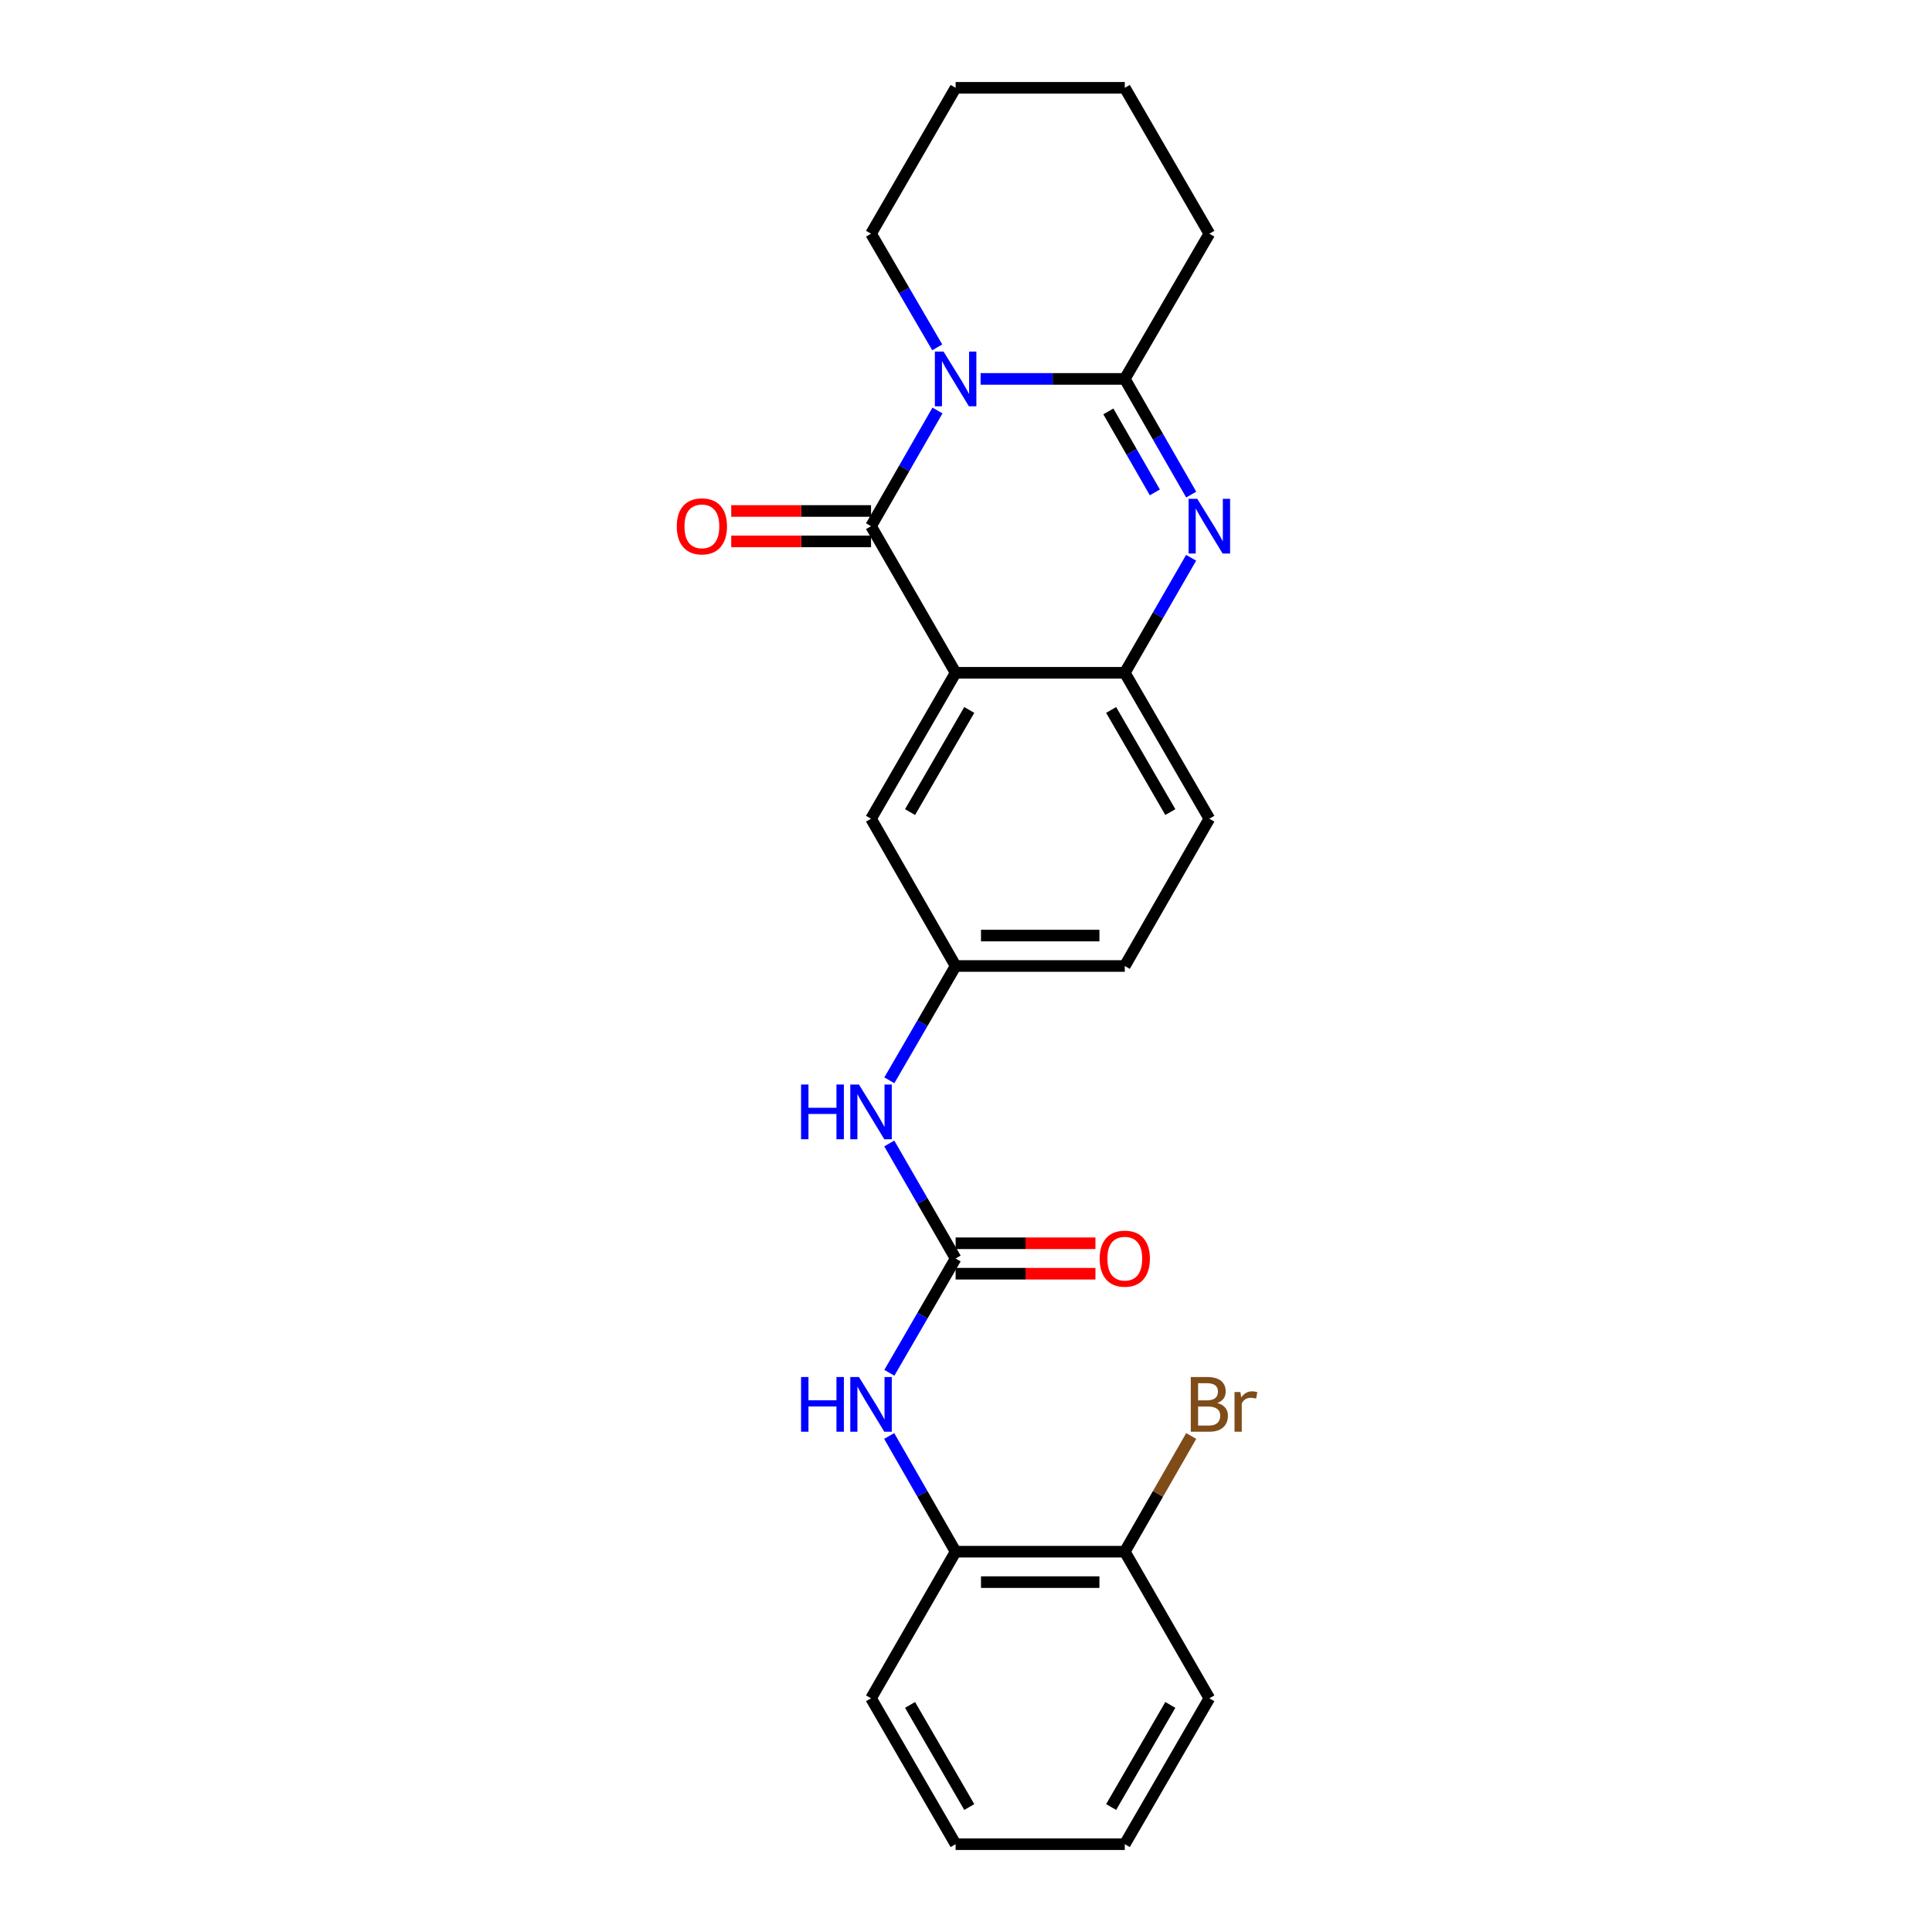 <?xml version='1.0' encoding='iso-8859-1'?>
<svg version='1.1' baseProfile='full'
              xmlns='http://www.w3.org/2000/svg'
                      xmlns:rdkit='http://www.rdkit.org/xml'
                      xmlns:xlink='http://www.w3.org/1999/xlink'
                  xml:space='preserve'
width='1000px' height='1000px' viewBox='0 0 1000 1000'>
<!-- END OF HEADER -->
<rect style='opacity:1.0;fill:#FFFFFF;stroke:none' width='1000' height='1000' x='0' y='0'> </rect>
<path class='bond-0' d='M 485.233,212.478 L 468.04,242.417' style='fill:none;fill-rule:evenodd;stroke:#0000FF;stroke-width:6px;stroke-linecap:butt;stroke-linejoin:miter;stroke-opacity:1' />
<path class='bond-0' d='M 468.04,242.417 L 450.847,272.355' style='fill:none;fill-rule:evenodd;stroke:#000000;stroke-width:6px;stroke-linecap:butt;stroke-linejoin:miter;stroke-opacity:1' />
<path class='bond-3' d='M 507.556,196.121 L 544.872,196.121' style='fill:none;fill-rule:evenodd;stroke:#0000FF;stroke-width:6px;stroke-linecap:butt;stroke-linejoin:miter;stroke-opacity:1' />
<path class='bond-3' d='M 544.872,196.121 L 582.188,196.121' style='fill:none;fill-rule:evenodd;stroke:#000000;stroke-width:6px;stroke-linecap:butt;stroke-linejoin:miter;stroke-opacity:1' />
<path class='bond-15' d='M 485.112,179.786 L 467.98,150.374' style='fill:none;fill-rule:evenodd;stroke:#0000FF;stroke-width:6px;stroke-linecap:butt;stroke-linejoin:miter;stroke-opacity:1' />
<path class='bond-15' d='M 467.98,150.374 L 450.847,120.963' style='fill:none;fill-rule:evenodd;stroke:#000000;stroke-width:6px;stroke-linecap:butt;stroke-linejoin:miter;stroke-opacity:1' />
<path class='bond-1' d='M 450.847,272.355 L 494.627,348.24' style='fill:none;fill-rule:evenodd;stroke:#000000;stroke-width:6px;stroke-linecap:butt;stroke-linejoin:miter;stroke-opacity:1' />
<path class='bond-10' d='M 450.847,264.478 L 414.666,264.478' style='fill:none;fill-rule:evenodd;stroke:#000000;stroke-width:6px;stroke-linecap:butt;stroke-linejoin:miter;stroke-opacity:1' />
<path class='bond-10' d='M 414.666,264.478 L 378.484,264.478' style='fill:none;fill-rule:evenodd;stroke:#FF0000;stroke-width:6px;stroke-linecap:butt;stroke-linejoin:miter;stroke-opacity:1' />
<path class='bond-10' d='M 450.847,280.233 L 414.666,280.233' style='fill:none;fill-rule:evenodd;stroke:#000000;stroke-width:6px;stroke-linecap:butt;stroke-linejoin:miter;stroke-opacity:1' />
<path class='bond-10' d='M 414.666,280.233 L 378.484,280.233' style='fill:none;fill-rule:evenodd;stroke:#FF0000;stroke-width:6px;stroke-linecap:butt;stroke-linejoin:miter;stroke-opacity:1' />
<path class='bond-7' d='M 494.627,348.24 L 450.847,423.765' style='fill:none;fill-rule:evenodd;stroke:#000000;stroke-width:6px;stroke-linecap:butt;stroke-linejoin:miter;stroke-opacity:1' />
<path class='bond-7' d='M 501.69,367.47 L 471.044,420.338' style='fill:none;fill-rule:evenodd;stroke:#000000;stroke-width:6px;stroke-linecap:butt;stroke-linejoin:miter;stroke-opacity:1' />
<path class='bond-26' d='M 494.627,348.24 L 582.188,348.24' style='fill:none;fill-rule:evenodd;stroke:#000000;stroke-width:6px;stroke-linecap:butt;stroke-linejoin:miter;stroke-opacity:1' />
<path class='bond-2' d='M 616.567,255.998 L 599.377,226.059' style='fill:none;fill-rule:evenodd;stroke:#0000FF;stroke-width:6px;stroke-linecap:butt;stroke-linejoin:miter;stroke-opacity:1' />
<path class='bond-2' d='M 599.377,226.059 L 582.188,196.121' style='fill:none;fill-rule:evenodd;stroke:#000000;stroke-width:6px;stroke-linecap:butt;stroke-linejoin:miter;stroke-opacity:1' />
<path class='bond-2' d='M 597.747,254.861 L 585.715,233.904' style='fill:none;fill-rule:evenodd;stroke:#0000FF;stroke-width:6px;stroke-linecap:butt;stroke-linejoin:miter;stroke-opacity:1' />
<path class='bond-2' d='M 585.715,233.904 L 573.682,212.947' style='fill:none;fill-rule:evenodd;stroke:#000000;stroke-width:6px;stroke-linecap:butt;stroke-linejoin:miter;stroke-opacity:1' />
<path class='bond-4' d='M 616.528,288.705 L 599.358,318.473' style='fill:none;fill-rule:evenodd;stroke:#0000FF;stroke-width:6px;stroke-linecap:butt;stroke-linejoin:miter;stroke-opacity:1' />
<path class='bond-4' d='M 599.358,318.473 L 582.188,348.24' style='fill:none;fill-rule:evenodd;stroke:#000000;stroke-width:6px;stroke-linecap:butt;stroke-linejoin:miter;stroke-opacity:1' />
<path class='bond-18' d='M 582.188,196.121 L 625.959,120.963' style='fill:none;fill-rule:evenodd;stroke:#000000;stroke-width:6px;stroke-linecap:butt;stroke-linejoin:miter;stroke-opacity:1' />
<path class='bond-13' d='M 582.188,348.24 L 625.959,423.765' style='fill:none;fill-rule:evenodd;stroke:#000000;stroke-width:6px;stroke-linecap:butt;stroke-linejoin:miter;stroke-opacity:1' />
<path class='bond-13' d='M 575.123,367.468 L 605.763,420.336' style='fill:none;fill-rule:evenodd;stroke:#000000;stroke-width:6px;stroke-linecap:butt;stroke-linejoin:miter;stroke-opacity:1' />
<path class='bond-5' d='M 494.627,651.393 L 477.454,621.625' style='fill:none;fill-rule:evenodd;stroke:#000000;stroke-width:6px;stroke-linecap:butt;stroke-linejoin:miter;stroke-opacity:1' />
<path class='bond-5' d='M 477.454,621.625 L 460.28,591.858' style='fill:none;fill-rule:evenodd;stroke:#0000FF;stroke-width:6px;stroke-linecap:butt;stroke-linejoin:miter;stroke-opacity:1' />
<path class='bond-6' d='M 494.627,651.393 L 477.475,680.976' style='fill:none;fill-rule:evenodd;stroke:#000000;stroke-width:6px;stroke-linecap:butt;stroke-linejoin:miter;stroke-opacity:1' />
<path class='bond-6' d='M 477.475,680.976 L 460.322,710.559' style='fill:none;fill-rule:evenodd;stroke:#0000FF;stroke-width:6px;stroke-linecap:butt;stroke-linejoin:miter;stroke-opacity:1' />
<path class='bond-12' d='M 494.627,659.27 L 530.813,659.27' style='fill:none;fill-rule:evenodd;stroke:#000000;stroke-width:6px;stroke-linecap:butt;stroke-linejoin:miter;stroke-opacity:1' />
<path class='bond-12' d='M 530.813,659.27 L 566.999,659.27' style='fill:none;fill-rule:evenodd;stroke:#FF0000;stroke-width:6px;stroke-linecap:butt;stroke-linejoin:miter;stroke-opacity:1' />
<path class='bond-12' d='M 494.627,643.515 L 530.813,643.515' style='fill:none;fill-rule:evenodd;stroke:#000000;stroke-width:6px;stroke-linecap:butt;stroke-linejoin:miter;stroke-opacity:1' />
<path class='bond-12' d='M 530.813,643.515 L 566.999,643.515' style='fill:none;fill-rule:evenodd;stroke:#FF0000;stroke-width:6px;stroke-linecap:butt;stroke-linejoin:miter;stroke-opacity:1' />
<path class='bond-9' d='M 460.239,743.259 L 477.433,773.206' style='fill:none;fill-rule:evenodd;stroke:#0000FF;stroke-width:6px;stroke-linecap:butt;stroke-linejoin:miter;stroke-opacity:1' />
<path class='bond-9' d='M 477.433,773.206 L 494.627,803.153' style='fill:none;fill-rule:evenodd;stroke:#000000;stroke-width:6px;stroke-linecap:butt;stroke-linejoin:miter;stroke-opacity:1' />
<path class='bond-11' d='M 450.847,423.765 L 494.627,500' style='fill:none;fill-rule:evenodd;stroke:#000000;stroke-width:6px;stroke-linecap:butt;stroke-linejoin:miter;stroke-opacity:1' />
<path class='bond-8' d='M 460.322,559.166 L 477.475,529.583' style='fill:none;fill-rule:evenodd;stroke:#0000FF;stroke-width:6px;stroke-linecap:butt;stroke-linejoin:miter;stroke-opacity:1' />
<path class='bond-8' d='M 477.475,529.583 L 494.627,500' style='fill:none;fill-rule:evenodd;stroke:#000000;stroke-width:6px;stroke-linecap:butt;stroke-linejoin:miter;stroke-opacity:1' />
<path class='bond-14' d='M 494.627,803.153 L 582.188,803.153' style='fill:none;fill-rule:evenodd;stroke:#000000;stroke-width:6px;stroke-linecap:butt;stroke-linejoin:miter;stroke-opacity:1' />
<path class='bond-14' d='M 507.761,818.907 L 569.054,818.907' style='fill:none;fill-rule:evenodd;stroke:#000000;stroke-width:6px;stroke-linecap:butt;stroke-linejoin:miter;stroke-opacity:1' />
<path class='bond-19' d='M 494.627,803.153 L 450.847,879.037' style='fill:none;fill-rule:evenodd;stroke:#000000;stroke-width:6px;stroke-linecap:butt;stroke-linejoin:miter;stroke-opacity:1' />
<path class='bond-27' d='M 494.627,500 L 582.188,500' style='fill:none;fill-rule:evenodd;stroke:#000000;stroke-width:6px;stroke-linecap:butt;stroke-linejoin:miter;stroke-opacity:1' />
<path class='bond-27' d='M 507.761,484.245 L 569.054,484.245' style='fill:none;fill-rule:evenodd;stroke:#000000;stroke-width:6px;stroke-linecap:butt;stroke-linejoin:miter;stroke-opacity:1' />
<path class='bond-16' d='M 625.959,423.765 L 582.188,500' style='fill:none;fill-rule:evenodd;stroke:#000000;stroke-width:6px;stroke-linecap:butt;stroke-linejoin:miter;stroke-opacity:1' />
<path class='bond-17' d='M 582.188,803.153 L 599.378,773.206' style='fill:none;fill-rule:evenodd;stroke:#000000;stroke-width:6px;stroke-linecap:butt;stroke-linejoin:miter;stroke-opacity:1' />
<path class='bond-17' d='M 599.378,773.206 L 616.569,743.259' style='fill:none;fill-rule:evenodd;stroke:#7F4C19;stroke-width:6px;stroke-linecap:butt;stroke-linejoin:miter;stroke-opacity:1' />
<path class='bond-20' d='M 582.188,803.153 L 625.959,879.037' style='fill:none;fill-rule:evenodd;stroke:#000000;stroke-width:6px;stroke-linecap:butt;stroke-linejoin:miter;stroke-opacity:1' />
<path class='bond-21' d='M 450.847,120.963 L 494.627,45.455' style='fill:none;fill-rule:evenodd;stroke:#000000;stroke-width:6px;stroke-linecap:butt;stroke-linejoin:miter;stroke-opacity:1' />
<path class='bond-25' d='M 625.959,120.963 L 582.188,45.455' style='fill:none;fill-rule:evenodd;stroke:#000000;stroke-width:6px;stroke-linecap:butt;stroke-linejoin:miter;stroke-opacity:1' />
<path class='bond-23' d='M 450.847,879.037 L 494.627,954.545' style='fill:none;fill-rule:evenodd;stroke:#000000;stroke-width:6px;stroke-linecap:butt;stroke-linejoin:miter;stroke-opacity:1' />
<path class='bond-23' d='M 471.043,882.461 L 501.69,935.317' style='fill:none;fill-rule:evenodd;stroke:#000000;stroke-width:6px;stroke-linecap:butt;stroke-linejoin:miter;stroke-opacity:1' />
<path class='bond-28' d='M 625.959,879.037 L 582.188,954.545' style='fill:none;fill-rule:evenodd;stroke:#000000;stroke-width:6px;stroke-linecap:butt;stroke-linejoin:miter;stroke-opacity:1' />
<path class='bond-28' d='M 605.763,882.462 L 575.123,935.318' style='fill:none;fill-rule:evenodd;stroke:#000000;stroke-width:6px;stroke-linecap:butt;stroke-linejoin:miter;stroke-opacity:1' />
<path class='bond-22' d='M 494.627,45.455 L 582.188,45.455' style='fill:none;fill-rule:evenodd;stroke:#000000;stroke-width:6px;stroke-linecap:butt;stroke-linejoin:miter;stroke-opacity:1' />
<path class='bond-24' d='M 494.627,954.545 L 582.188,954.545' style='fill:none;fill-rule:evenodd;stroke:#000000;stroke-width:6px;stroke-linecap:butt;stroke-linejoin:miter;stroke-opacity:1' />
<path  class='atom-0' d='M 488.367 181.961
L 497.647 196.961
Q 498.567 198.441, 500.047 201.121
Q 501.527 203.801, 501.607 203.961
L 501.607 181.961
L 505.367 181.961
L 505.367 210.281
L 501.487 210.281
L 491.527 193.881
Q 490.367 191.961, 489.127 189.761
Q 487.927 187.561, 487.567 186.881
L 487.567 210.281
L 483.887 210.281
L 483.887 181.961
L 488.367 181.961
' fill='#0000FF'/>
<path  class='atom-3' d='M 619.699 258.195
L 628.979 273.195
Q 629.899 274.675, 631.379 277.355
Q 632.859 280.035, 632.939 280.195
L 632.939 258.195
L 636.699 258.195
L 636.699 286.515
L 632.819 286.515
L 622.859 270.115
Q 621.699 268.195, 620.459 265.995
Q 619.259 263.795, 618.899 263.115
L 618.899 286.515
L 615.219 286.515
L 615.219 258.195
L 619.699 258.195
' fill='#0000FF'/>
<path  class='atom-7' d='M 414.627 712.741
L 418.467 712.741
L 418.467 724.781
L 432.947 724.781
L 432.947 712.741
L 436.787 712.741
L 436.787 741.061
L 432.947 741.061
L 432.947 727.981
L 418.467 727.981
L 418.467 741.061
L 414.627 741.061
L 414.627 712.741
' fill='#0000FF'/>
<path  class='atom-7' d='M 444.587 712.741
L 453.867 727.741
Q 454.787 729.221, 456.267 731.901
Q 457.747 734.581, 457.827 734.741
L 457.827 712.741
L 461.587 712.741
L 461.587 741.061
L 457.707 741.061
L 447.747 724.661
Q 446.587 722.741, 445.347 720.541
Q 444.147 718.341, 443.787 717.661
L 443.787 741.061
L 440.107 741.061
L 440.107 712.741
L 444.587 712.741
' fill='#0000FF'/>
<path  class='atom-9' d='M 414.627 561.348
L 418.467 561.348
L 418.467 573.388
L 432.947 573.388
L 432.947 561.348
L 436.787 561.348
L 436.787 589.668
L 432.947 589.668
L 432.947 576.588
L 418.467 576.588
L 418.467 589.668
L 414.627 589.668
L 414.627 561.348
' fill='#0000FF'/>
<path  class='atom-9' d='M 444.587 561.348
L 453.867 576.348
Q 454.787 577.828, 456.267 580.508
Q 457.747 583.188, 457.827 583.348
L 457.827 561.348
L 461.587 561.348
L 461.587 589.668
L 457.707 589.668
L 447.747 573.268
Q 446.587 571.348, 445.347 569.148
Q 444.147 566.948, 443.787 566.268
L 443.787 589.668
L 440.107 589.668
L 440.107 561.348
L 444.587 561.348
' fill='#0000FF'/>
<path  class='atom-11' d='M 350.295 272.435
Q 350.295 265.635, 353.655 261.835
Q 357.015 258.035, 363.295 258.035
Q 369.575 258.035, 372.935 261.835
Q 376.295 265.635, 376.295 272.435
Q 376.295 279.315, 372.895 283.235
Q 369.495 287.115, 363.295 287.115
Q 357.055 287.115, 353.655 283.235
Q 350.295 279.355, 350.295 272.435
M 363.295 283.915
Q 367.615 283.915, 369.935 281.035
Q 372.295 278.115, 372.295 272.435
Q 372.295 266.875, 369.935 264.075
Q 367.615 261.235, 363.295 261.235
Q 358.975 261.235, 356.615 264.035
Q 354.295 266.835, 354.295 272.435
Q 354.295 278.155, 356.615 281.035
Q 358.975 283.915, 363.295 283.915
' fill='#FF0000'/>
<path  class='atom-13' d='M 569.188 651.473
Q 569.188 644.673, 572.548 640.873
Q 575.908 637.073, 582.188 637.073
Q 588.468 637.073, 591.828 640.873
Q 595.188 644.673, 595.188 651.473
Q 595.188 658.353, 591.788 662.273
Q 588.388 666.153, 582.188 666.153
Q 575.948 666.153, 572.548 662.273
Q 569.188 658.393, 569.188 651.473
M 582.188 662.953
Q 586.508 662.953, 588.828 660.073
Q 591.188 657.153, 591.188 651.473
Q 591.188 645.913, 588.828 643.113
Q 586.508 640.273, 582.188 640.273
Q 577.868 640.273, 575.508 643.073
Q 573.188 645.873, 573.188 651.473
Q 573.188 657.193, 575.508 660.073
Q 577.868 662.953, 582.188 662.953
' fill='#FF0000'/>
<path  class='atom-18' d='M 630.099 726.181
Q 632.819 726.941, 634.179 728.621
Q 635.579 730.261, 635.579 732.701
Q 635.579 736.621, 633.059 738.861
Q 630.579 741.061, 625.859 741.061
L 616.339 741.061
L 616.339 712.741
L 624.699 712.741
Q 629.539 712.741, 631.979 714.701
Q 634.419 716.661, 634.419 720.261
Q 634.419 724.541, 630.099 726.181
M 620.139 715.941
L 620.139 724.821
L 624.699 724.821
Q 627.499 724.821, 628.939 723.701
Q 630.419 722.541, 630.419 720.261
Q 630.419 715.941, 624.699 715.941
L 620.139 715.941
M 625.859 737.861
Q 628.619 737.861, 630.099 736.541
Q 631.579 735.221, 631.579 732.701
Q 631.579 730.381, 629.939 729.221
Q 628.339 728.021, 625.259 728.021
L 620.139 728.021
L 620.139 737.861
L 625.859 737.861
' fill='#7F4C19'/>
<path  class='atom-18' d='M 642.019 720.501
L 642.459 723.341
Q 644.619 720.141, 648.139 720.141
Q 649.259 720.141, 650.779 720.541
L 650.179 723.901
Q 648.459 723.501, 647.499 723.501
Q 645.819 723.501, 644.699 724.181
Q 643.619 724.821, 642.739 726.381
L 642.739 741.061
L 638.979 741.061
L 638.979 720.501
L 642.019 720.501
' fill='#7F4C19'/>
</svg>
